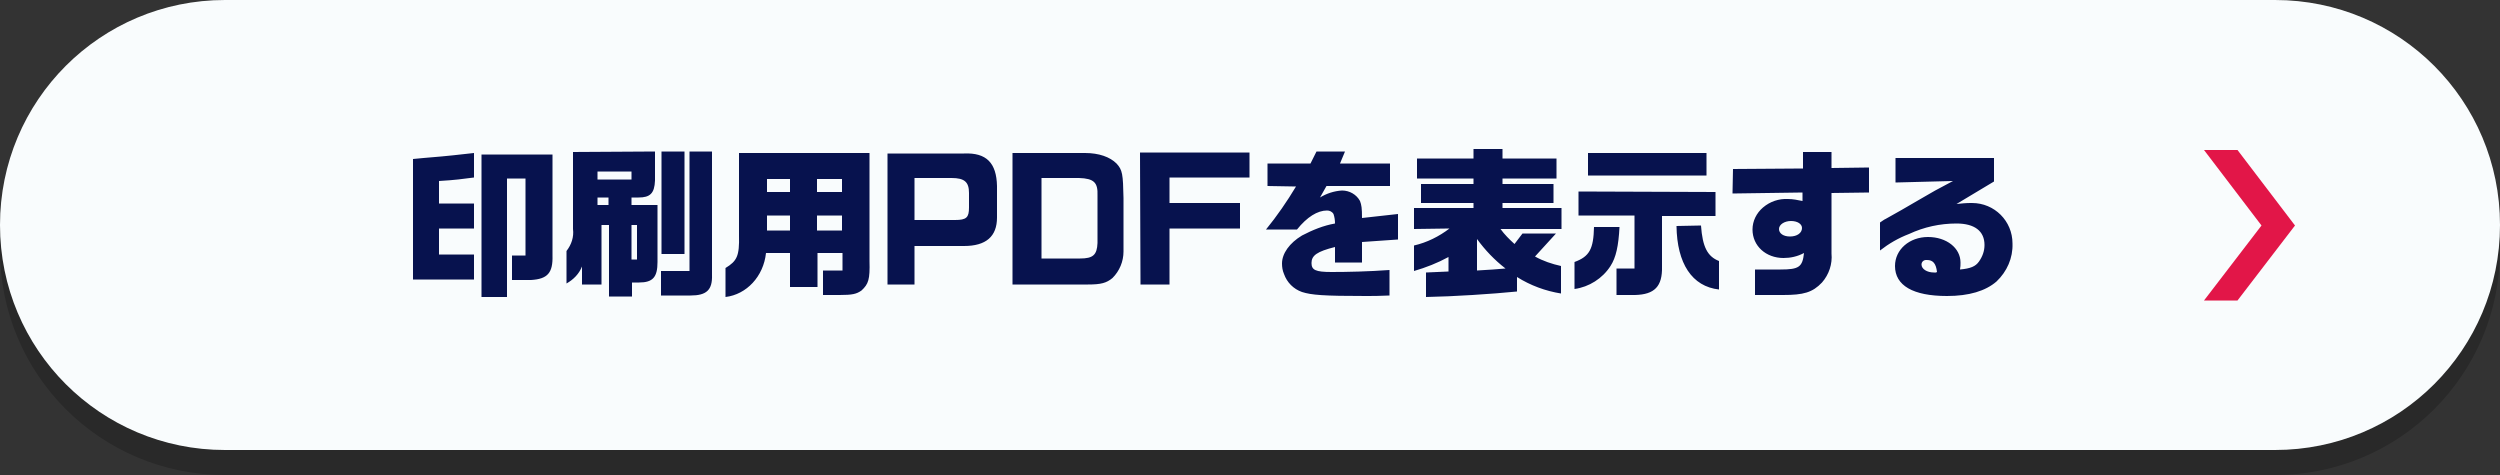 <?xml version="1.0" encoding="utf-8"?>
<!-- Generator: Adobe Illustrator 24.3.0, SVG Export Plug-In . SVG Version: 6.00 Build 0)  -->
<svg version="1.1" id="btn_のコピー_2" xmlns="http://www.w3.org/2000/svg" xmlns:xlink="http://www.w3.org/1999/xlink" x="0px"
	 y="0px" viewBox="0 0 500 95" style="enable-background:new 0 0 500 95;" xml:space="preserve">
<rect x="0" y="0" width="500" height="95" fill="#333333" stroke="none"/>
<style type="text/css">
	.st0{opacity:0.2;enable-background:new    ;}
	.st1{fill:#F9FCFD;}
	.st2{fill:#07124E;}
	.st3{fill:#E21648;}
</style>
<path id="長方形_7_2_" class="st0" d="M45,5h410c24.9,0,45,20.1,45,45l0,0c0,24.9-20.1,45-45,45H45C20.1,95,0,74.9,0,50l0,0
	C0,25.1,20.1,5,45,5z"/>
<path id="長方形_7" class="st1" d="M45,0h410c24.9,0,45,20.1,45,45l0,0c0,24.9-20.1,45-45,45H45C20.1,90,0,69.9,0,45l0,0
	C0,20.1,20.1,0,45,0z"/>
<path id="印刷用PDFを表示する" class="st2" d="M82.6,55.9h12.2v-5h-7v-5.2h7v-5h-7v-4.5c3.4-0.2,4.6-0.4,7-0.7v-4.9
	c-3.8,0.4-4,0.5-10.1,1l-2.1,0.2V55.9z M96.3,59.4h5.1V35.7h3.7v15.4h-2.7V56h3.8c3.3-0.2,4.4-1.4,4.3-4.9V30.9H96.3V59.4L96.3,59.4
	z M114.6,30.4v15.4c0.2,1.6-0.3,3.1-1.3,4.4v6.5c1.4-0.8,2.5-1.9,3.1-3.4v3.6h3.9V45h1.5v14.3h4.6v-2.8h1.4c2.8,0,3.7-1.1,3.7-4.1
	V41h-5.2v-1.5h1.4c2.3,0,3.2-0.8,3.3-3.4v-5.8L114.6,30.4L114.6,30.4z M119.5,41v-1.5h2.2V41H119.5L119.5,41z M119.5,35.9v-1.6h6.8
	v1.6H119.5z M126.3,51.9V45h1.1v6.9H126.3L126.3,51.9z M132.3,30.3v20.5h4.6V30.3H132.3z M132.2,54.2v4.9h5.9c3.2,0,4.4-1.1,4.3-4.1
	V30.3h-4.5v23.9L132.2,54.2L132.2,54.2z M147.8,30.6v16.5c0.1,4.1-0.4,5.1-2.7,6.5v5.8c4.2-0.5,7.6-4.1,8.1-8.8h4.8v6.8h5.5v-6.8h5
	v3.5h-3.9V59h3.3c2.6,0,3.4-0.2,4.4-0.9c1.4-1.3,1.7-2.2,1.6-5.9V30.6H147.8L147.8,30.6z M158,46.1h-4.6v-3h4.6V46.1z M153.4,38.4
	v-2.6h4.6v2.6H153.4z M168.4,46.1h-5v-3h5V46.1z M168.4,38.4h-5v-2.6h5V38.4z M177.5,30.6v26.3h5.4v-7.7h9.9c4.4,0,6.6-1.9,6.6-5.7
	v-6.3c-0.1-4.6-2.1-6.7-6.6-6.5h-15.3V30.6z M182.9,44v-8.4h7.4c2.6,0,3.5,0.8,3.5,3v2.9c0,2-0.5,2.5-2.8,2.5H182.9L182.9,44z
	 M202.5,30.6v26.3h15.1c2.6,0,3.7-0.3,4.9-1.3c1.4-1.4,2.2-3.3,2.2-5.3V39.6c-0.1-4.8-0.2-5.6-1.4-6.9c-1.3-1.3-3.5-2.1-6.3-2.1
	C217,30.6,202.5,30.6,202.5,30.6z M208.3,51.8V35.6h7.5c3,0.1,3.8,0.9,3.7,3.5v9.5c-0.1,2.4-0.9,3.1-3.5,3.1h-7.7V51.8z M228.1,56.9
	h5.8V45.7H248v-5.1h-14.1v-5.1h16v-5H228L228.1,56.9L228.1,56.9z M259.2,37.3c-1.8,3-3.8,5.9-6,8.6h6.2c2-2.5,4.1-3.8,6-3.8
	c0.5,0,1,0.2,1.3,0.7c0.2,0.6,0.3,1.2,0.3,1.9c-2.3,0.4-4.5,1.3-6.6,2.4c-2.5,1.5-4,3.6-4,5.6c0,0.7,0.1,1.4,0.4,2.1
	c0.6,1.7,1.9,3,3.6,3.6c1.9,0.6,4.2,0.8,12.8,0.8c1.5,0,2.4,0,4.7-0.1V54c-4.1,0.3-8.4,0.4-11.6,0.4s-4-0.4-4-1.8
	c0-1.5,1.1-2.3,4.7-3.2v3.1h5.4v-4.1l7.2-0.5v-5.1l-7.2,0.8c0-2-0.1-2.6-0.4-3.4c-0.7-1.3-2.1-2.1-3.6-2.1c-1.6,0.1-3.1,0.6-4.4,1.4
	l1.3-2.3H278v-4.5h-10l1-2.4h-5.7l-1.2,2.4h-8.6v4.5L259.2,37.3L259.2,37.3z M289.9,45.7c-2.1,1.6-4.5,2.8-7.1,3.4v5.1
	c2.4-0.7,4.7-1.6,6.9-2.8v2.9c-2.2,0.1-2.5,0.1-4.5,0.2v4.9c5.5-0.1,13.2-0.6,18.2-1.1v-2.9c2.7,1.7,5.7,2.8,8.8,3.3v-5.5
	c-1.8-0.4-3.6-1-5.2-1.9l4.2-4.6h-6.7l-1.6,2.1c-1-0.9-2-1.9-2.8-3h12.2v-4.2h-11.8v-1h10.2v-3.8h-10.2v-1.1h10.8v-4h-10.8v-1.9
	h-5.8v1.9h-11.3v4h11.3v1.1h-10.5v3.8h10.5v1h-11.9v4.2L289.9,45.7L289.9,45.7z M295.4,47.8c1.6,2.2,3.5,4.2,5.7,5.9
	c-1.3,0.1-1.4,0.1-2.5,0.2l-3.2,0.2V47.8L295.4,47.8z M318.8,45.4c-0.1,4.4-0.9,5.9-3.9,7v5.4c2.9-0.4,5.6-2.1,7.2-4.6
	c1.1-1.7,1.6-4,1.8-7.8L318.8,45.4L318.8,45.4z M315.7,38.3v4.8h11.2v10.6h-3.6V59h3.7c3.9-0.1,5.5-1.7,5.4-5.7V43.2h10.7v-4.8
	L315.7,38.3L315.7,38.3z M317.6,35.1h23.7v-4.5h-23.7V35.1z M335.3,45.2c0.1,7.5,3.1,12.1,8.5,12.7v-5.7c-2.3-0.9-3.3-2.8-3.6-7.1
	L335.3,45.2L335.3,45.2z M346.5,38.7l14-0.2v1.7c-1-0.2-1.9-0.4-2.9-0.4c-1.8-0.1-3.6,0.5-5,1.7c-1.3,1.1-2.1,2.7-2.1,4.4
	c0,3.3,2.7,5.7,6.2,5.7c1.4,0,2.8-0.3,4.1-1c-0.3,2.8-1,3.3-4.7,3.3H351V59h5.6c4.1,0,5.9-0.5,7.8-2.5c1.4-1.6,2.1-3.7,1.9-5.8V38.6
	l7.5-0.1v-5l-7.5,0.1v-3.2h-5.7v3.3l-14,0.1L346.5,38.7L346.5,38.7z M358.2,44.2c1.3,0,2.2,0.6,2.2,1.4c0,1-1,1.7-2.4,1.7
	c-1.3,0-2.2-0.6-2.2-1.5C355.8,44.9,356.9,44.2,358.2,44.2L358.2,44.2z M390.6,36.2c-3.4,1.8-3.8,2-7.2,4c-1.2,0.7-2.4,1.4-3.1,1.8
	c-1.1,0.6-2.1,1.2-3.2,1.8c-0.1,0-0.8,0.5-1.1,0.7v5.6c1.8-1.4,3.7-2.5,5.8-3.3c3-1.4,6.2-2.1,9.5-2.1c3.6,0,5.6,1.5,5.6,4.3
	c0,1.2-0.4,2.3-1.1,3.3s-1.7,1.4-3.8,1.6c0.1-0.5,0.1-0.9,0.1-1.4c0-2.9-2.8-5.1-6.5-5.1s-6.6,2.5-6.6,5.8c0,3.9,3.6,6,10.4,6
	c4.4,0,7.7-1,9.9-2.9c2.1-2,3.3-4.7,3.2-7.6c0-4.5-3.6-8.1-8.1-8.1c-0.1,0-0.2,0-0.3,0c-0.9,0-1.9,0.1-2.8,0.2l7.5-4.5v-4.7h-19.7
	v4.9L390.6,36.2z M387.2,54.5h-0.4c-1.4,0-2.5-0.7-2.5-1.6c0-0.5,0.4-0.9,0.9-0.9c0.1,0,0.1,0,0.2,0c1.2,0,1.8,0.7,2,2.4L387.2,54.5
	z"/>
<polygon class="st3" points="447.5,30 440.8,30 452.3,45.1 440.8,60.1 447.5,60.1 459,45.1 "/>
</svg>
